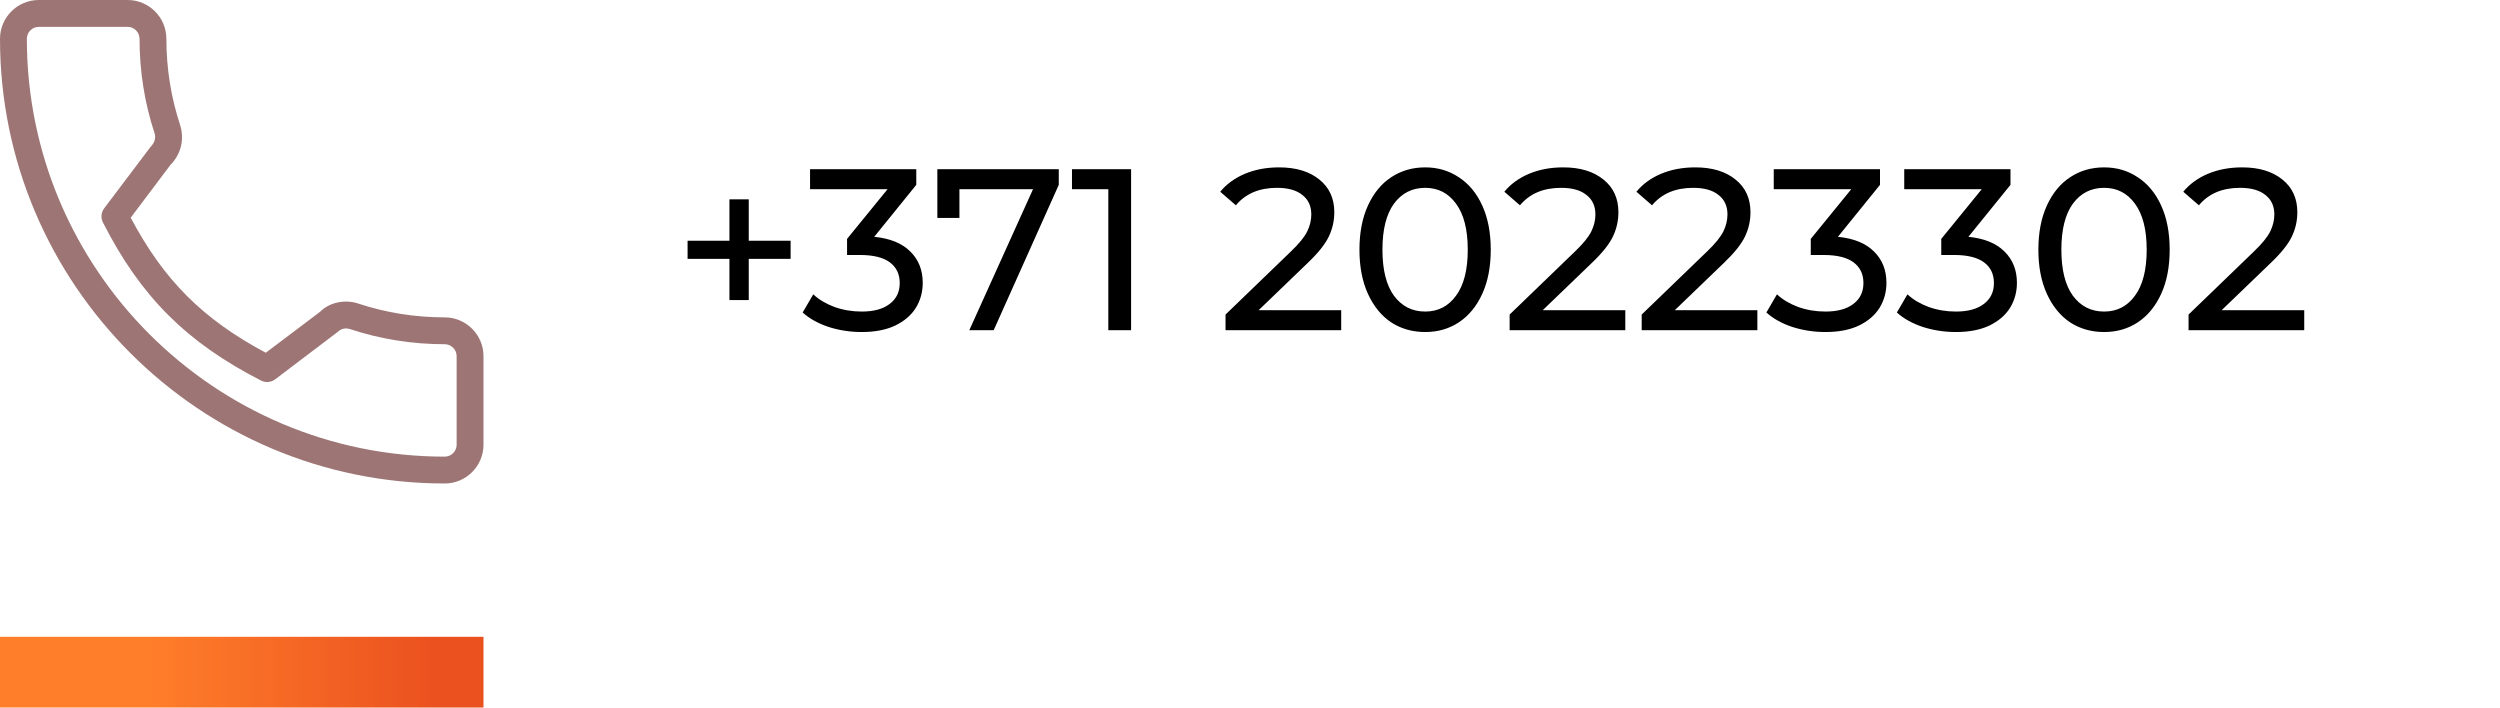 <?xml version="1.0" encoding="UTF-8"?> <svg xmlns="http://www.w3.org/2000/svg" width="212" height="60" viewBox="0 0 212 60" fill="none"> <path d="M67.044 21.954H63.494V25.445H61.856V21.954H58.307V20.414H61.856V16.903H63.494V20.414H67.044V21.954ZM74.133 20.082C75.472 20.212 76.492 20.628 77.194 21.33C77.897 22.019 78.248 22.904 78.248 23.983C78.248 24.763 78.052 25.471 77.662 26.108C77.272 26.732 76.687 27.233 75.907 27.61C75.14 27.974 74.198 28.156 73.079 28.156C72.104 28.156 71.168 28.013 70.271 27.727C69.374 27.428 68.639 27.018 68.067 26.498L68.965 24.958C69.433 25.4 70.031 25.757 70.759 26.03C71.487 26.29 72.26 26.42 73.079 26.42C74.094 26.42 74.88 26.206 75.439 25.777C76.011 25.348 76.297 24.756 76.297 24.002C76.297 23.248 76.018 22.663 75.459 22.247C74.9 21.831 74.055 21.623 72.924 21.623H71.831V20.258L75.264 16.045H68.692V14.348H77.701V15.675L74.133 20.082ZM89.784 14.348V15.675L84.265 28H82.198L87.6 16.045H81.359V18.483H79.487V14.348H89.784ZM95.916 14.348V28H93.985V16.045H90.904V14.348H95.916ZM113.734 26.303V28H103.925V26.674L109.483 21.311C110.159 20.661 110.614 20.102 110.848 19.634C111.082 19.153 111.199 18.672 111.199 18.191C111.199 17.475 110.946 16.923 110.438 16.533C109.944 16.13 109.229 15.928 108.293 15.928C106.785 15.928 105.621 16.422 104.802 17.41L103.476 16.26C104.009 15.61 104.705 15.103 105.563 14.739C106.434 14.374 107.403 14.193 108.469 14.193C109.899 14.193 111.037 14.537 111.882 15.226C112.727 15.902 113.149 16.825 113.149 17.995C113.149 18.724 112.993 19.413 112.681 20.063C112.369 20.713 111.778 21.454 110.907 22.286L106.733 26.303H113.734ZM120.858 28.156C119.779 28.156 118.817 27.883 117.972 27.337C117.14 26.778 116.483 25.972 116.002 24.919C115.521 23.866 115.281 22.617 115.281 21.174C115.281 19.731 115.521 18.483 116.002 17.43C116.483 16.377 117.14 15.577 117.972 15.031C118.817 14.472 119.779 14.193 120.858 14.193C121.924 14.193 122.873 14.472 123.706 15.031C124.551 15.577 125.214 16.377 125.695 17.43C126.176 18.483 126.416 19.731 126.416 21.174C126.416 22.617 126.176 23.866 125.695 24.919C125.214 25.972 124.551 26.778 123.706 27.337C122.873 27.883 121.924 28.156 120.858 28.156ZM120.858 26.42C121.95 26.42 122.821 25.972 123.471 25.075C124.135 24.178 124.466 22.878 124.466 21.174C124.466 19.471 124.135 18.171 123.471 17.274C122.821 16.377 121.95 15.928 120.858 15.928C119.753 15.928 118.869 16.377 118.206 17.274C117.556 18.171 117.231 19.471 117.231 21.174C117.231 22.878 117.556 24.178 118.206 25.075C118.869 25.972 119.753 26.42 120.858 26.42ZM137.826 26.303V28H128.017V26.674L133.575 21.311C134.251 20.661 134.706 20.102 134.94 19.634C135.174 19.153 135.291 18.672 135.291 18.191C135.291 17.475 135.037 16.923 134.53 16.533C134.036 16.13 133.321 15.928 132.385 15.928C130.877 15.928 129.713 16.422 128.894 17.41L127.568 16.26C128.101 15.61 128.797 15.103 129.655 14.739C130.526 14.374 131.495 14.193 132.561 14.193C133.991 14.193 135.128 14.537 135.974 15.226C136.819 15.902 137.241 16.825 137.241 17.995C137.241 18.724 137.085 19.413 136.773 20.063C136.461 20.713 135.87 21.454 134.998 22.286L130.825 26.303H137.826ZM149.025 26.303V28H139.215V26.674L144.773 21.311C145.449 20.661 145.904 20.102 146.138 19.634C146.372 19.153 146.489 18.672 146.489 18.191C146.489 17.475 146.236 16.923 145.729 16.533C145.235 16.13 144.52 15.928 143.584 15.928C142.075 15.928 140.912 16.422 140.093 17.41L138.767 16.26C139.3 15.61 139.995 15.103 140.853 14.739C141.724 14.374 142.693 14.193 143.759 14.193C145.189 14.193 146.327 14.537 147.172 15.226C148.017 15.902 148.44 16.825 148.44 17.995C148.44 18.724 148.284 19.413 147.972 20.063C147.66 20.713 147.068 21.454 146.197 22.286L142.023 26.303H149.025ZM155.855 20.082C157.194 20.212 158.214 20.628 158.917 21.33C159.619 22.019 159.97 22.904 159.97 23.983C159.97 24.763 159.775 25.471 159.385 26.108C158.995 26.732 158.409 27.233 157.629 27.61C156.862 27.974 155.92 28.156 154.802 28.156C153.826 28.156 152.89 28.013 151.993 27.727C151.096 27.428 150.362 27.018 149.79 26.498L150.687 24.958C151.155 25.4 151.753 25.757 152.481 26.03C153.209 26.29 153.982 26.42 154.802 26.42C155.816 26.42 156.602 26.206 157.161 25.777C157.733 25.348 158.019 24.756 158.019 24.002C158.019 23.248 157.74 22.663 157.181 22.247C156.622 21.831 155.777 21.623 154.646 21.623H153.553V20.258L156.986 16.045H150.414V14.348H159.424V15.675L155.855 20.082ZM166.92 20.082C168.259 20.212 169.28 20.628 169.982 21.33C170.684 22.019 171.035 22.904 171.035 23.983C171.035 24.763 170.84 25.471 170.45 26.108C170.06 26.732 169.475 27.233 168.695 27.61C167.927 27.974 166.985 28.156 165.867 28.156C164.892 28.156 163.956 28.013 163.058 27.727C162.161 27.428 161.427 27.018 160.855 26.498L161.752 24.958C162.22 25.4 162.818 25.757 163.546 26.03C164.274 26.29 165.048 26.42 165.867 26.42C166.881 26.42 167.667 26.206 168.226 25.777C168.799 25.348 169.085 24.756 169.085 24.002C169.085 23.248 168.805 22.663 168.246 22.247C167.687 21.831 166.842 21.623 165.711 21.623H164.619V20.258L168.051 16.045H161.479V14.348H170.489V15.675L166.92 20.082ZM178.431 28.156C177.352 28.156 176.39 27.883 175.545 27.337C174.713 26.778 174.056 25.972 173.575 24.919C173.094 23.866 172.854 22.617 172.854 21.174C172.854 19.731 173.094 18.483 173.575 17.43C174.056 16.377 174.713 15.577 175.545 15.031C176.39 14.472 177.352 14.193 178.431 14.193C179.497 14.193 180.446 14.472 181.279 15.031C182.124 15.577 182.787 16.377 183.268 17.43C183.749 18.483 183.989 19.731 183.989 21.174C183.989 22.617 183.749 23.866 183.268 24.919C182.787 25.972 182.124 26.778 181.279 27.337C180.446 27.883 179.497 28.156 178.431 28.156ZM178.431 26.42C179.523 26.42 180.394 25.972 181.045 25.075C181.708 24.178 182.039 22.878 182.039 21.174C182.039 19.471 181.708 18.171 181.045 17.274C180.394 16.377 179.523 15.928 178.431 15.928C177.326 15.928 176.442 16.377 175.779 17.274C175.129 18.171 174.804 19.471 174.804 21.174C174.804 22.878 175.129 24.178 175.779 25.075C176.442 25.972 177.326 26.42 178.431 26.42ZM195.399 26.303V28H185.59V26.674L191.148 21.311C191.824 20.661 192.279 20.102 192.513 19.634C192.747 19.153 192.864 18.672 192.864 18.191C192.864 17.475 192.61 16.923 192.103 16.533C191.609 16.13 190.894 15.928 189.958 15.928C188.45 15.928 187.286 16.422 186.467 17.41L185.141 16.26C185.674 15.61 186.37 15.103 187.228 14.739C188.099 14.374 189.068 14.193 190.134 14.193C191.564 14.193 192.702 14.537 193.547 15.226C194.392 15.902 194.814 16.825 194.814 17.995C194.814 18.724 194.658 19.413 194.346 20.063C194.034 20.713 193.443 21.454 192.571 22.286L188.398 26.303H195.399Z" fill="black"></path> <g clip-path="url(#clip0)"> <path d="M37.71 26.912C35.2 26.912 32.735 26.519 30.4 25.747C29.235 25.35 27.91 25.658 27.15 26.433L22.54 29.913C17.193 27.059 13.9 23.767 11.085 18.46L14.463 13.97C15.341 13.094 15.655 11.814 15.278 10.613C14.503 8.265 14.109 5.801 14.109 3.29C14.109 1.476 12.633 0 10.819 0H3.29C1.476 0 0 1.476 0 3.29C0 24.084 16.917 41 37.71 41C39.524 41 41 39.524 41 37.71V30.202C41 28.388 39.524 26.912 37.71 26.912ZM38.722 37.71C38.722 38.269 38.269 38.722 37.71 38.722C18.172 38.722 2.278 22.828 2.278 3.29C2.278 2.732 2.732 2.278 3.29 2.278H10.819C11.378 2.278 11.832 2.732 11.832 3.29C11.832 6.045 12.264 8.749 13.111 11.31C13.229 11.688 13.133 12.08 12.75 12.478L8.835 17.663C8.573 18.011 8.532 18.477 8.729 18.865C11.924 25.146 15.807 29.028 22.132 32.269C22.516 32.471 22.988 32.428 23.337 32.165L28.641 28.146C28.909 27.878 29.311 27.783 29.673 27.906C32.253 28.758 34.956 29.19 37.71 29.19C38.269 29.19 38.722 29.643 38.722 30.202V37.71Z" fill="#9E7575"></path> </g> <rect y="54" width="41" height="6" fill="url(#paint0_linear)"></rect> <defs> <linearGradient id="paint0_linear" x1="36.807" y1="57" x2="12.579" y2="57" gradientUnits="userSpaceOnUse"> <stop stop-color="#EB511F"></stop> <stop offset="1" stop-color="#FF7E2A"></stop> </linearGradient> <clipPath id="clip0"> <rect width="41" height="41" fill="white"></rect> </clipPath> </defs> </svg> 